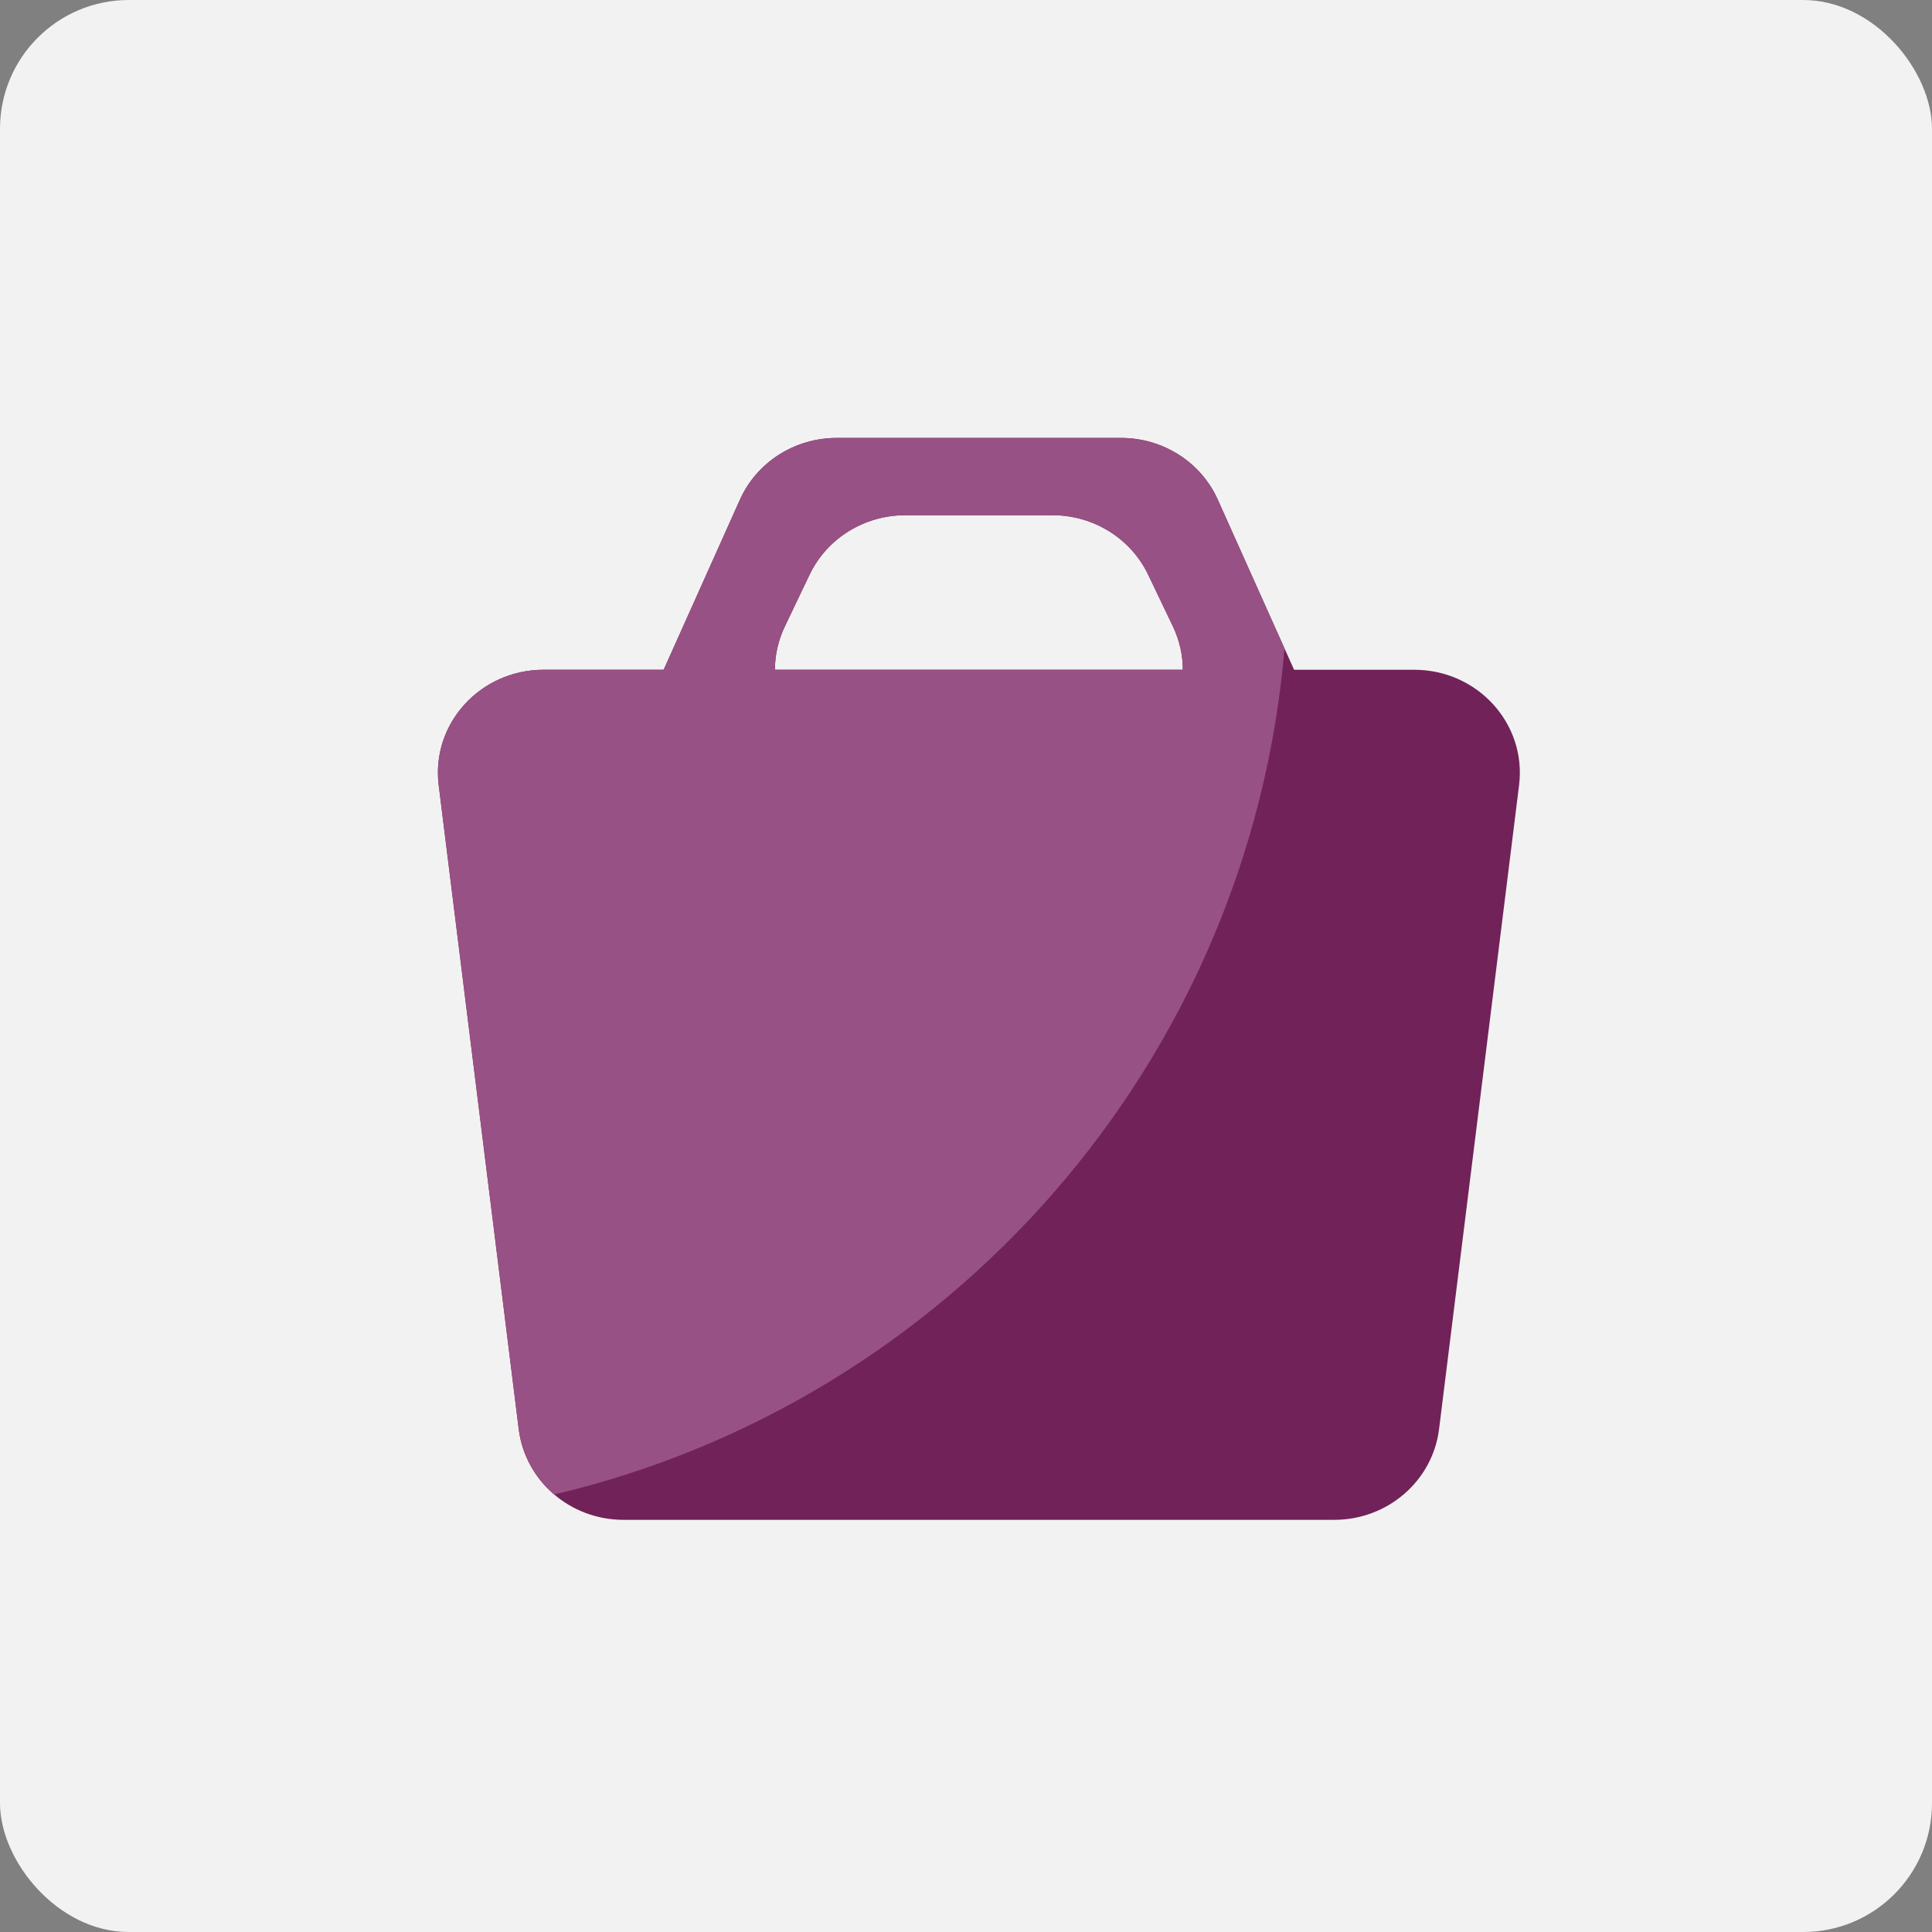 <svg width="75" height="75" viewBox="0 0 75 75" fill="none" xmlns="http://www.w3.org/2000/svg">
<rect x="0" y="0" width="75" height="75" fill="#808080" stroke="none"/>
<rect width="75" height="75" rx="5" fill="#F2F2F2"/>
<path fill-rule="evenodd" clip-rule="evenodd" d="M28.724 19.397C29.377 17.94 30.852 17 32.481 17H43.518C45.148 17 46.622 17.94 47.275 19.397L50.236 26H54.9C57.36 26 59.267 28.099 58.97 30.481L55.864 55.481C55.613 57.49 53.866 59 51.793 59H24.207C22.133 59 20.387 57.49 20.137 55.481L17.03 30.481C16.734 28.1 18.64 26 21.1 26H25.763L28.724 19.397ZM45.917 26H30.082C30.082 25.44 30.205 24.866 30.472 24.309L31.428 22.309C32.102 20.9 33.551 20 35.144 20H40.855C42.448 20 43.897 20.9 44.571 22.308L45.528 24.308C45.794 24.866 45.917 25.44 45.917 26Z" fill="#712258"/>
<path fill-rule="evenodd" clip-rule="evenodd" d="M21.514 58.016C20.753 57.374 20.262 56.469 20.137 55.481L17.03 30.481C16.734 28.1 18.64 26 21.1 26H25.763L28.724 19.397C29.377 17.94 30.852 17 32.481 17H43.518C45.148 17 46.622 17.94 47.275 19.397L49.865 25.174C48.5 41.256 36.848 54.405 21.515 58.016H21.514ZM30.082 26H45.917C45.917 25.44 45.794 24.866 45.527 24.309L44.571 22.309C43.897 20.9 42.448 20 40.855 20H35.144C33.551 20 32.102 20.9 31.428 22.308L30.472 24.308C30.217 24.836 30.084 25.414 30.082 26Z" fill="#985184"/>
</svg>
